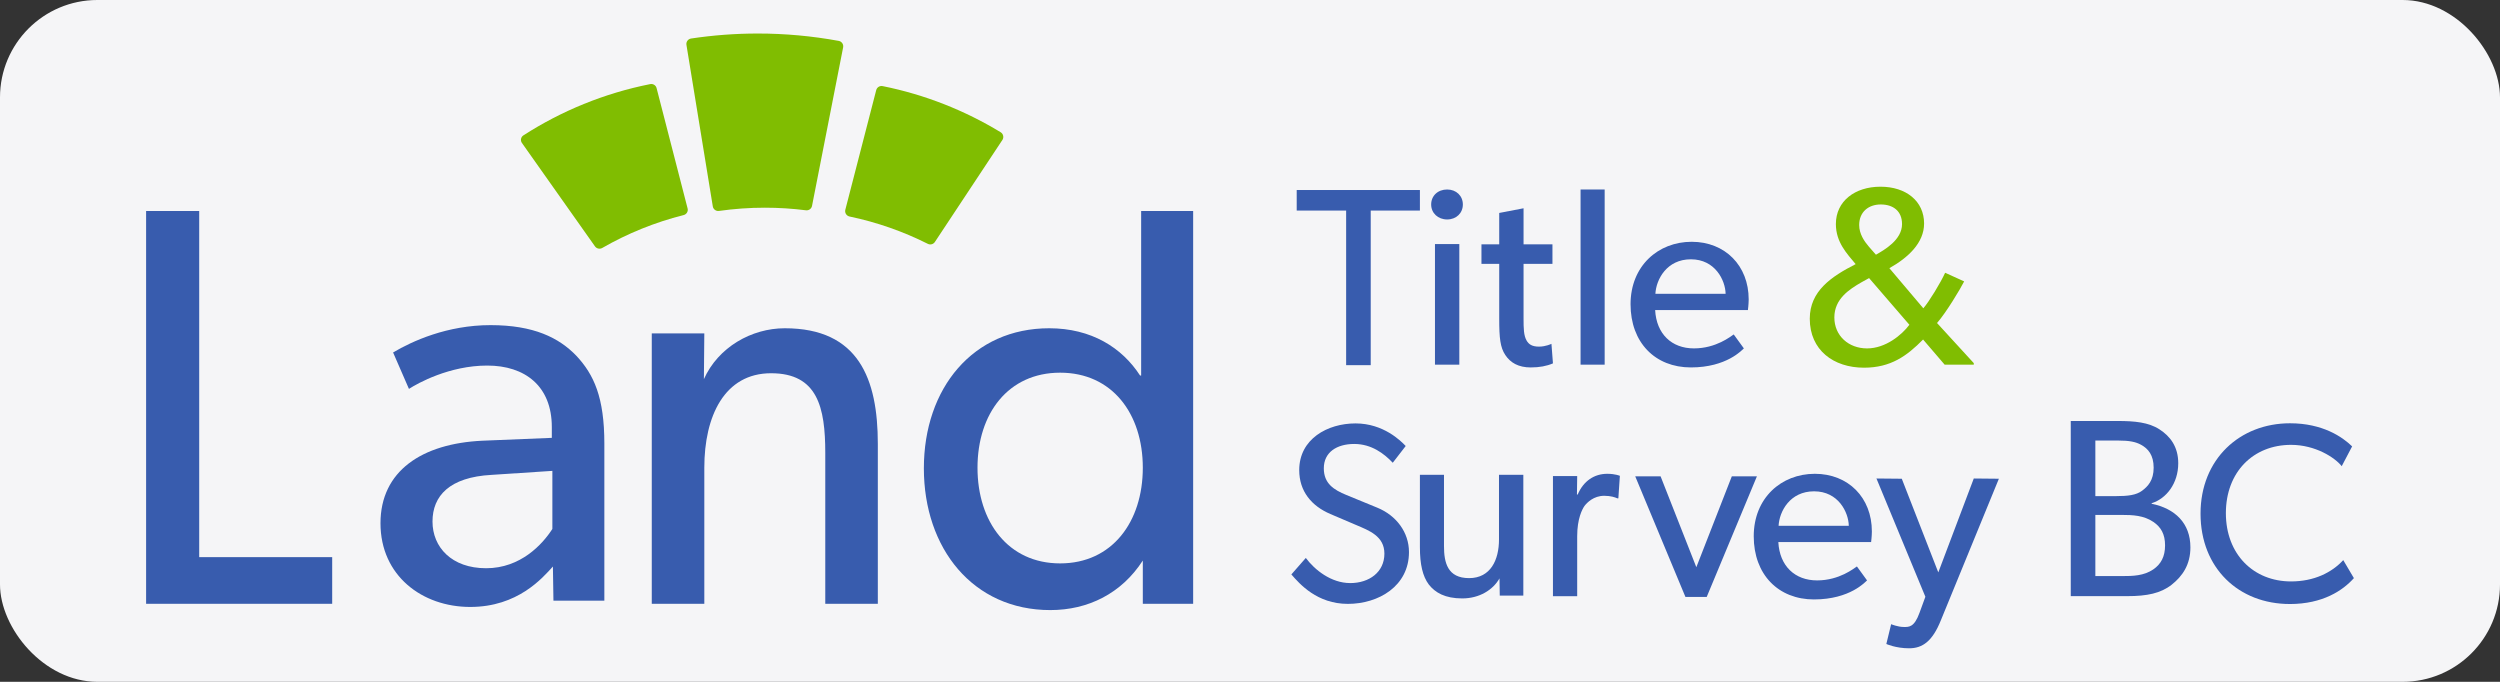 <svg width="154" height="42" viewBox="0 0 154 42" fill="none" xmlns="http://www.w3.org/2000/svg">
<rect x="0" y="0" width="154" height="42" fill="#333333" stroke="none"/>
<rect width="154" height="42" rx="6" fill="#F5F5F7"/>
<g clip-path="url(#clip0_1492_2462)">
<path d="M51.937 2.918L50.021 12.683C49.987 12.858 49.823 12.976 49.646 12.954C48.817 12.849 47.973 12.794 47.116 12.794C46.156 12.794 45.213 12.863 44.291 12.993C44.108 13.02 43.938 12.895 43.908 12.713L42.285 2.764C42.254 2.577 42.382 2.402 42.569 2.373C43.93 2.168 45.305 2.065 46.682 2.065C48.354 2.065 50.022 2.217 51.666 2.519C51.851 2.553 51.974 2.733 51.937 2.918H51.937Z" fill="#80BD01"/>
<path d="M42.113 13.248C40.332 13.696 38.648 14.384 37.097 15.275C36.946 15.361 36.753 15.319 36.652 15.178L32.151 8.807C32.042 8.653 32.084 8.44 32.243 8.338C34.582 6.832 37.221 5.745 40.052 5.181C40.228 5.146 40.401 5.253 40.445 5.425L42.357 12.843C42.403 13.021 42.293 13.202 42.113 13.248Z" fill="#80BD01"/>
<path d="M61.746 8.623L57.589 14.905C57.495 15.048 57.308 15.098 57.155 15.021C55.644 14.262 54.026 13.691 52.331 13.337C52.142 13.297 52.023 13.107 52.072 12.92L53.975 5.551C54.02 5.377 54.194 5.268 54.37 5.304C56.984 5.83 59.435 6.805 61.64 8.146C61.805 8.246 61.853 8.463 61.747 8.623H61.746Z" fill="#80BD01"/>
<path d="M12.271 12.997V34.319H20.463V37.195H9V12.997H12.271Z" fill="#385CAE"/>
<path d="M28.968 37.388C26.001 37.388 23.438 35.459 23.438 32.233C23.438 29.006 26.001 27.323 29.709 27.148L33.992 26.972V26.306C33.992 23.781 32.339 22.519 30.013 22.519C27.686 22.519 25.731 23.606 25.191 23.956L24.214 21.712C25.394 21.011 27.552 20.028 30.215 20.028C32.879 20.028 34.43 20.8 35.509 21.922C36.587 23.079 37.228 24.482 37.228 27.323V37.002H34.092L34.059 34.898C33.418 35.599 31.901 37.388 28.967 37.388L28.968 37.388ZM26.642 32.127C26.642 33.706 27.822 35.003 29.946 35.003C32.07 35.003 33.419 33.53 34.026 32.583V29.006L30.283 29.252C27.687 29.392 26.642 30.549 26.642 32.127V32.127Z" fill="#385CAE"/>
<path d="M43.386 20.537L43.36 23.355C44.24 21.388 46.294 20.221 48.342 20.221C52.894 20.221 54.074 23.343 54.074 27.34V37.195H50.837V27.901C50.837 25.096 50.365 22.992 47.499 22.992C44.633 22.992 43.386 25.622 43.386 28.813V37.195H40.149V20.537H43.386L43.386 20.537Z" fill="#385CAE"/>
<path d="M70.397 34.53C69.082 36.563 67.025 37.581 64.698 37.581C59.944 37.581 56.91 33.793 56.91 28.848C56.91 23.903 59.944 20.221 64.631 20.221C67.227 20.221 69.115 21.413 70.228 23.132H70.295V12.997H73.498V37.195H70.397V34.529V34.53ZM70.397 28.813C70.397 25.482 68.508 22.957 65.305 22.957C62.102 22.957 60.214 25.482 60.214 28.813C60.214 32.145 62.102 34.705 65.305 34.705C68.508 34.705 70.397 32.145 70.397 28.813Z" fill="#385CAE"/>
<path d="M79.877 12.971V11.705H87.466V12.971H84.436V22.494H82.922V12.971H79.877Z" fill="#385CAE"/>
<path d="M89.144 11.673C89.706 11.673 90.112 12.064 90.112 12.596C90.112 13.128 89.706 13.519 89.144 13.519C88.582 13.519 88.16 13.128 88.16 12.596C88.16 12.064 88.567 11.673 89.144 11.673ZM89.894 15.035V22.463H88.394V15.035H89.894Z" fill="#385CAE"/>
<path d="M94.303 22.635C93.523 22.635 93.039 22.338 92.726 21.868C92.414 21.399 92.352 20.821 92.352 19.648V16.255H91.258V15.051H92.352V13.118L93.851 12.83V15.051H95.631V16.255H93.851V19.617C93.851 20.242 93.861 20.667 94.038 20.977C94.174 21.214 94.382 21.352 94.803 21.352C95.225 21.352 95.569 21.18 95.569 21.18L95.662 22.384C95.277 22.551 94.824 22.634 94.304 22.634L94.303 22.635Z" fill="#385CAE"/>
<path d="M98.847 11.673V22.463H97.363V11.673H98.847Z" fill="#385CAE"/>
<path d="M104.158 22.634C101.957 22.634 100.442 21.102 100.442 18.741C100.442 16.38 102.144 14.894 104.205 14.894C106.266 14.894 107.719 16.364 107.719 18.443C107.719 18.725 107.672 19.1 107.672 19.1H101.957C102.035 20.57 102.972 21.461 104.346 21.461C105.72 21.461 106.626 20.711 106.797 20.601L107.422 21.461C107.328 21.539 106.376 22.634 104.158 22.634V22.634ZM104.158 15.973C102.675 15.973 102.019 17.208 101.972 18.099H106.298C106.282 17.271 105.657 15.973 104.158 15.973Z" fill="#385CAE"/>
<path d="M114.823 22.65C112.949 22.65 111.482 21.571 111.482 19.632C111.482 17.928 112.809 17.037 114.308 16.27C113.777 15.629 113.09 14.926 113.09 13.8C113.09 12.392 114.261 11.501 115.838 11.501C117.416 11.501 118.524 12.392 118.524 13.768C118.524 14.972 117.525 15.879 116.385 16.52L118.477 18.991C118.821 18.6 119.555 17.396 119.82 16.802L120.992 17.334C120.757 17.803 119.883 19.257 119.321 19.898L121.585 22.369V22.462H119.789L118.462 20.914C117.462 21.931 116.463 22.65 114.823 22.65H114.823ZM112.996 19.554C112.996 20.68 113.871 21.462 115.011 21.462C116.151 21.462 117.15 20.633 117.618 20.007L115.136 17.13L114.683 17.38C113.918 17.818 112.996 18.412 112.996 19.554ZM117.165 13.8C117.165 13.002 116.619 12.595 115.854 12.595C115.089 12.595 114.526 13.065 114.526 13.862C114.526 14.409 114.839 14.863 115.12 15.191L115.557 15.691C116.072 15.395 117.166 14.785 117.166 13.799L117.165 13.8Z" fill="#80BD01"/>
<path d="M83.171 35.918C84.342 35.918 85.279 35.245 85.279 34.104C85.279 33.025 84.336 32.68 83.53 32.337L81.953 31.664C80.79 31.169 80.032 30.263 80.032 28.959C80.032 27.039 81.776 26.082 83.499 26.082C85.221 26.082 86.294 27.161 86.591 27.474L85.794 28.506C85.263 27.942 84.483 27.348 83.42 27.348C82.358 27.348 81.547 27.849 81.547 28.849C81.547 29.783 82.158 30.172 82.936 30.491L84.841 31.273C86.015 31.754 86.793 32.792 86.793 34.009C86.793 36.101 84.925 37.199 83.03 37.199C81.135 37.199 80.063 35.979 79.548 35.385L80.438 34.369C80.984 35.104 81.999 35.917 83.17 35.917L83.171 35.918Z" fill="#385CAE"/>
<path d="M90.074 36.863C89.012 36.863 88.403 36.504 88.012 36.003C87.638 35.503 87.466 34.768 87.466 33.705V29.248H88.95V33.642C88.95 34.658 89.168 35.612 90.496 35.612C91.823 35.612 92.338 34.486 92.338 33.235V29.248H93.837V36.691H92.385L92.369 35.628C91.963 36.347 91.12 36.863 90.074 36.863V36.863Z" fill="#385CAE"/>
<path d="M102.292 29.342L104.494 34.94L106.68 29.342H108.226L105.134 36.77H103.822L100.73 29.342H102.292Z" fill="#385CAE"/>
<path d="M111.747 36.926C109.545 36.926 108.03 35.393 108.03 33.032C108.03 30.671 109.732 29.186 111.794 29.186C113.855 29.186 115.307 30.655 115.307 32.735C115.307 33.016 115.261 33.392 115.261 33.392H109.545C109.623 34.861 110.56 35.753 111.934 35.753C113.309 35.753 114.214 35.002 114.386 34.893L115.01 35.753C114.917 35.831 113.964 36.925 111.747 36.925V36.926ZM111.747 30.265C110.263 30.265 109.607 31.5 109.561 32.391H113.886C113.871 31.562 113.246 30.265 111.747 30.265Z" fill="#385CAE"/>
<path d="M117.275 38.622C117.588 38.622 117.916 38.653 118.243 37.746L118.603 36.761L115.589 29.475L117.15 29.49L119.399 35.26L121.585 29.475L123.131 29.49L119.555 38.215C119.04 39.498 118.431 39.935 117.603 39.935C116.776 39.935 116.198 39.669 116.198 39.669L116.494 38.45C116.494 38.45 116.9 38.622 117.275 38.622L117.275 38.622Z" fill="#385CAE"/>
<path d="M133.024 26.449C133.68 26.871 134.18 27.512 134.18 28.537C134.18 29.78 133.446 30.718 132.54 30.999V31.031C133.992 31.328 134.929 32.235 134.929 33.718C134.929 34.784 134.445 35.487 133.774 36.019C133.102 36.55 132.244 36.722 131.057 36.722H127.559V25.933H130.464C131.479 25.933 132.353 26.011 133.025 26.449H133.024ZM131.947 30.233C132.306 29.967 132.665 29.592 132.665 28.81C132.665 28.029 132.322 27.637 131.896 27.402C131.557 27.215 131.166 27.137 130.464 27.137H129.074V30.561H130.339C131.088 30.561 131.588 30.498 131.947 30.233L131.947 30.233ZM132.638 35.078C133.118 34.752 133.368 34.283 133.368 33.595C133.368 32.907 133.118 32.469 132.647 32.15C132.056 31.75 131.385 31.719 130.698 31.719H129.074V35.487H130.698C131.385 35.487 132.056 35.472 132.638 35.078V35.078Z" fill="#385CAE"/>
<path d="M141.049 37.207C137.911 37.207 135.553 35.003 135.553 31.641C135.553 28.279 137.973 26.074 141.065 26.074C143.079 26.074 144.297 26.919 144.891 27.497L144.25 28.717C143.829 28.185 142.626 27.403 141.127 27.403C138.801 27.403 137.114 29.076 137.114 31.61C137.114 34.143 138.816 35.816 141.127 35.816C142.548 35.816 143.641 35.269 144.344 34.503L145 35.613C144.328 36.363 143.095 37.208 141.049 37.208L141.049 37.207Z" fill="#385CAE"/>
<path d="M97.155 29.326L97.14 30.463H97.186C97.544 29.622 98.213 29.186 99.006 29.186C99.504 29.186 99.784 29.311 99.784 29.311L99.691 30.697H99.628C99.488 30.634 99.224 30.541 98.819 30.541C98.166 30.541 97.762 30.961 97.606 31.164C97.466 31.366 97.155 31.943 97.155 33.033V36.724H95.662V29.326H97.155V29.326Z" fill="#385CAE"/>
</g>
<defs>
<clipPath id="clip0_1492_2462">
<rect width="136" height="37.871" fill="white" transform="translate(9 2.064)"/>
</clipPath>
</defs>
</svg>
